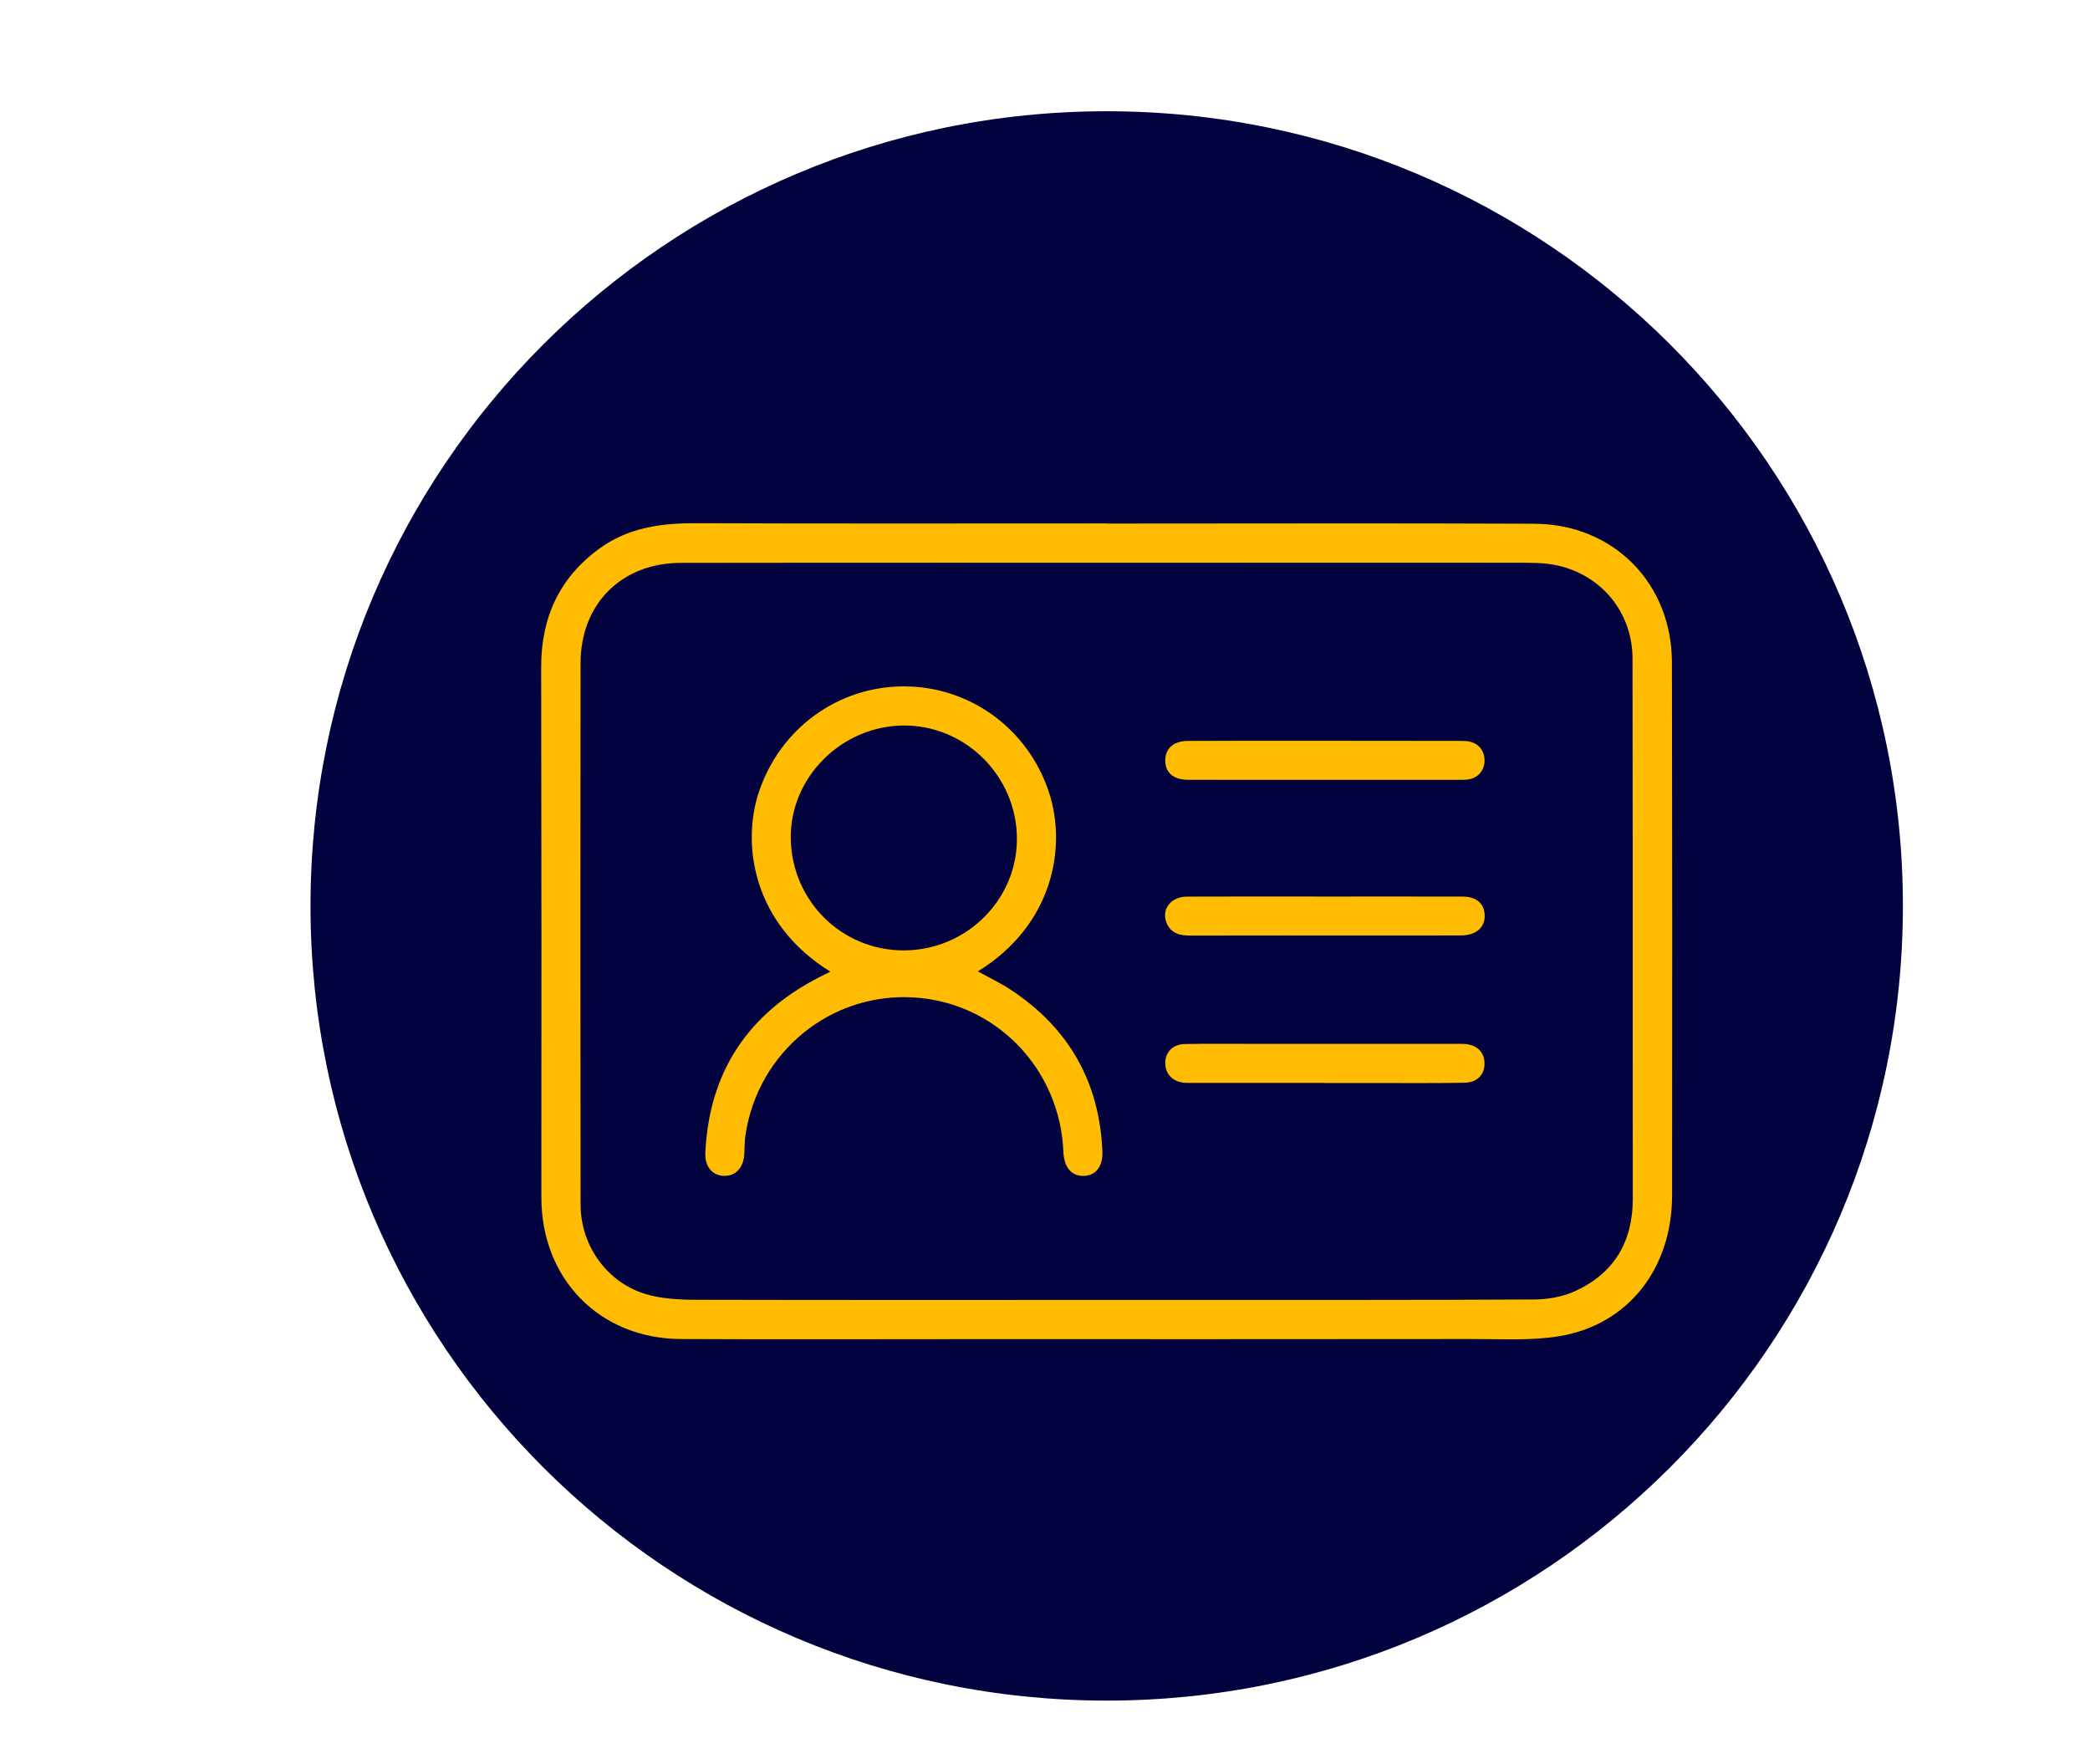 <svg width="186" height="157" viewBox="0 0 186 157" fill="none" xmlns="http://www.w3.org/2000/svg">
<g clip-path="url(#clip0_161_1898)">
<path d="M98.491 151.342C137.624 151.342 169.349 119.679 169.349 80.621C169.349 41.563 137.624 9.9 98.491 9.9C59.357 9.9 27.633 41.563 27.633 80.621C27.633 119.679 59.357 151.342 98.491 151.342Z" fill="#02023F"/>
<path d="M98.479 46.594C111.166 46.594 123.85 46.553 136.536 46.609C143.592 46.64 148.781 51.903 148.793 58.939C148.821 74.764 148.828 90.593 148.806 106.419C148.796 112.892 144.895 117.881 138.815 118.904C136.312 119.324 133.704 119.162 131.142 119.165C116.096 119.184 101.047 119.175 86.001 119.175C77.533 119.175 69.063 119.206 60.596 119.165C53.353 119.131 48.177 113.809 48.18 106.559C48.189 90.833 48.192 75.107 48.161 59.38C48.152 54.958 49.785 51.387 53.391 48.786C55.94 46.948 58.863 46.55 61.942 46.562C74.121 46.609 86.3 46.581 98.482 46.581C98.479 46.584 98.479 46.59 98.479 46.594ZM98.479 115.688V115.685C101.178 115.685 103.876 115.685 106.578 115.685C116.566 115.682 126.555 115.703 136.543 115.644C137.758 115.638 139.067 115.405 140.164 114.907C143.636 113.33 145.312 110.509 145.309 106.702C145.306 101.414 145.303 96.127 145.303 90.839C145.3 80.096 145.312 69.352 145.287 58.609C145.278 54.556 142.588 51.209 138.606 50.323C137.503 50.077 136.331 50.08 135.19 50.08C125.741 50.065 116.292 50.08 106.843 50.08C91.423 50.084 76 50.068 60.58 50.093C55.31 50.102 51.673 53.744 51.667 59.013C51.645 75.079 51.655 91.144 51.67 107.209C51.673 110.823 53.992 114.111 57.451 115.159C58.869 115.588 60.437 115.666 61.936 115.672C74.115 115.703 86.297 115.688 98.479 115.688Z" fill="#FFBC00"/>
<path d="M87.026 86.447C88.011 86.991 89.014 87.464 89.931 88.067C95.11 91.473 97.853 96.282 98.108 102.475C98.164 103.825 97.5 104.637 96.419 104.649C95.35 104.661 94.692 103.875 94.636 102.515C94.34 95.103 88.615 89.2 81.304 88.764C73.922 88.326 67.455 93.607 66.346 100.997C66.261 101.56 66.271 102.139 66.24 102.708C66.174 103.896 65.489 104.649 64.476 104.646C63.419 104.643 62.712 103.843 62.771 102.584C63.111 95.383 66.57 90.195 72.977 86.929C73.267 86.783 73.56 86.64 73.9 86.472C67.009 82.22 65.95 75.144 67.564 70.404C69.468 64.799 74.604 61.079 80.441 61.082C86.319 61.085 91.492 64.852 93.349 70.5C94.954 75.374 93.736 82.313 87.026 86.447ZM80.491 84.578C86.016 84.54 90.516 80.071 90.501 74.637C90.485 69.069 85.913 64.516 80.388 64.565C74.906 64.615 70.341 69.159 70.375 74.534C70.412 80.152 74.909 84.615 80.491 84.578Z" fill="#FFBC00"/>
<path d="M117.99 69.399C113.908 69.399 109.822 69.405 105.74 69.396C104.381 69.393 103.652 68.718 103.705 67.579C103.752 66.556 104.481 65.943 105.734 65.937C108.975 65.922 112.213 65.922 115.454 65.922C120.212 65.922 124.971 65.928 129.73 65.934C130.067 65.934 130.409 65.925 130.737 65.987C131.609 66.155 132.136 66.839 132.117 67.719C132.098 68.587 131.525 69.247 130.643 69.368C130.31 69.415 129.97 69.399 129.633 69.399C125.753 69.399 121.87 69.399 117.99 69.399Z" fill="#FFBC00"/>
<path d="M117.972 79.785C122.021 79.785 126.072 79.778 130.12 79.788C131.311 79.791 131.984 80.298 132.111 81.222C132.277 82.413 131.466 83.237 130.064 83.246C127.465 83.262 124.866 83.253 122.27 83.253C116.838 83.253 111.403 83.246 105.971 83.259C105.073 83.262 104.273 83.119 103.855 82.211C103.297 80.995 104.148 79.8 105.625 79.791C109.739 79.769 113.856 79.785 117.972 79.785Z" fill="#FFBC00"/>
<path d="M117.923 96.372C113.98 96.372 110.038 96.372 106.096 96.372C105.859 96.372 105.622 96.385 105.388 96.36C104.338 96.251 103.69 95.558 103.702 94.578C103.715 93.604 104.382 92.929 105.472 92.91C107.461 92.873 109.449 92.895 111.434 92.895C117.464 92.895 123.495 92.895 129.525 92.895C129.793 92.895 130.064 92.886 130.332 92.904C131.46 92.976 132.127 93.645 132.115 94.677C132.102 95.654 131.448 96.335 130.351 96.357C128.06 96.4 125.77 96.382 123.479 96.385C121.625 96.388 119.774 96.385 117.919 96.385C117.923 96.379 117.923 96.376 117.923 96.372Z" fill="#FFBC00"/>
</g>
<defs>
<clipPath id="clip0_161_1898">
<rect width="186" height="157" fill="white"/>
</clipPath>
</defs>
</svg>
